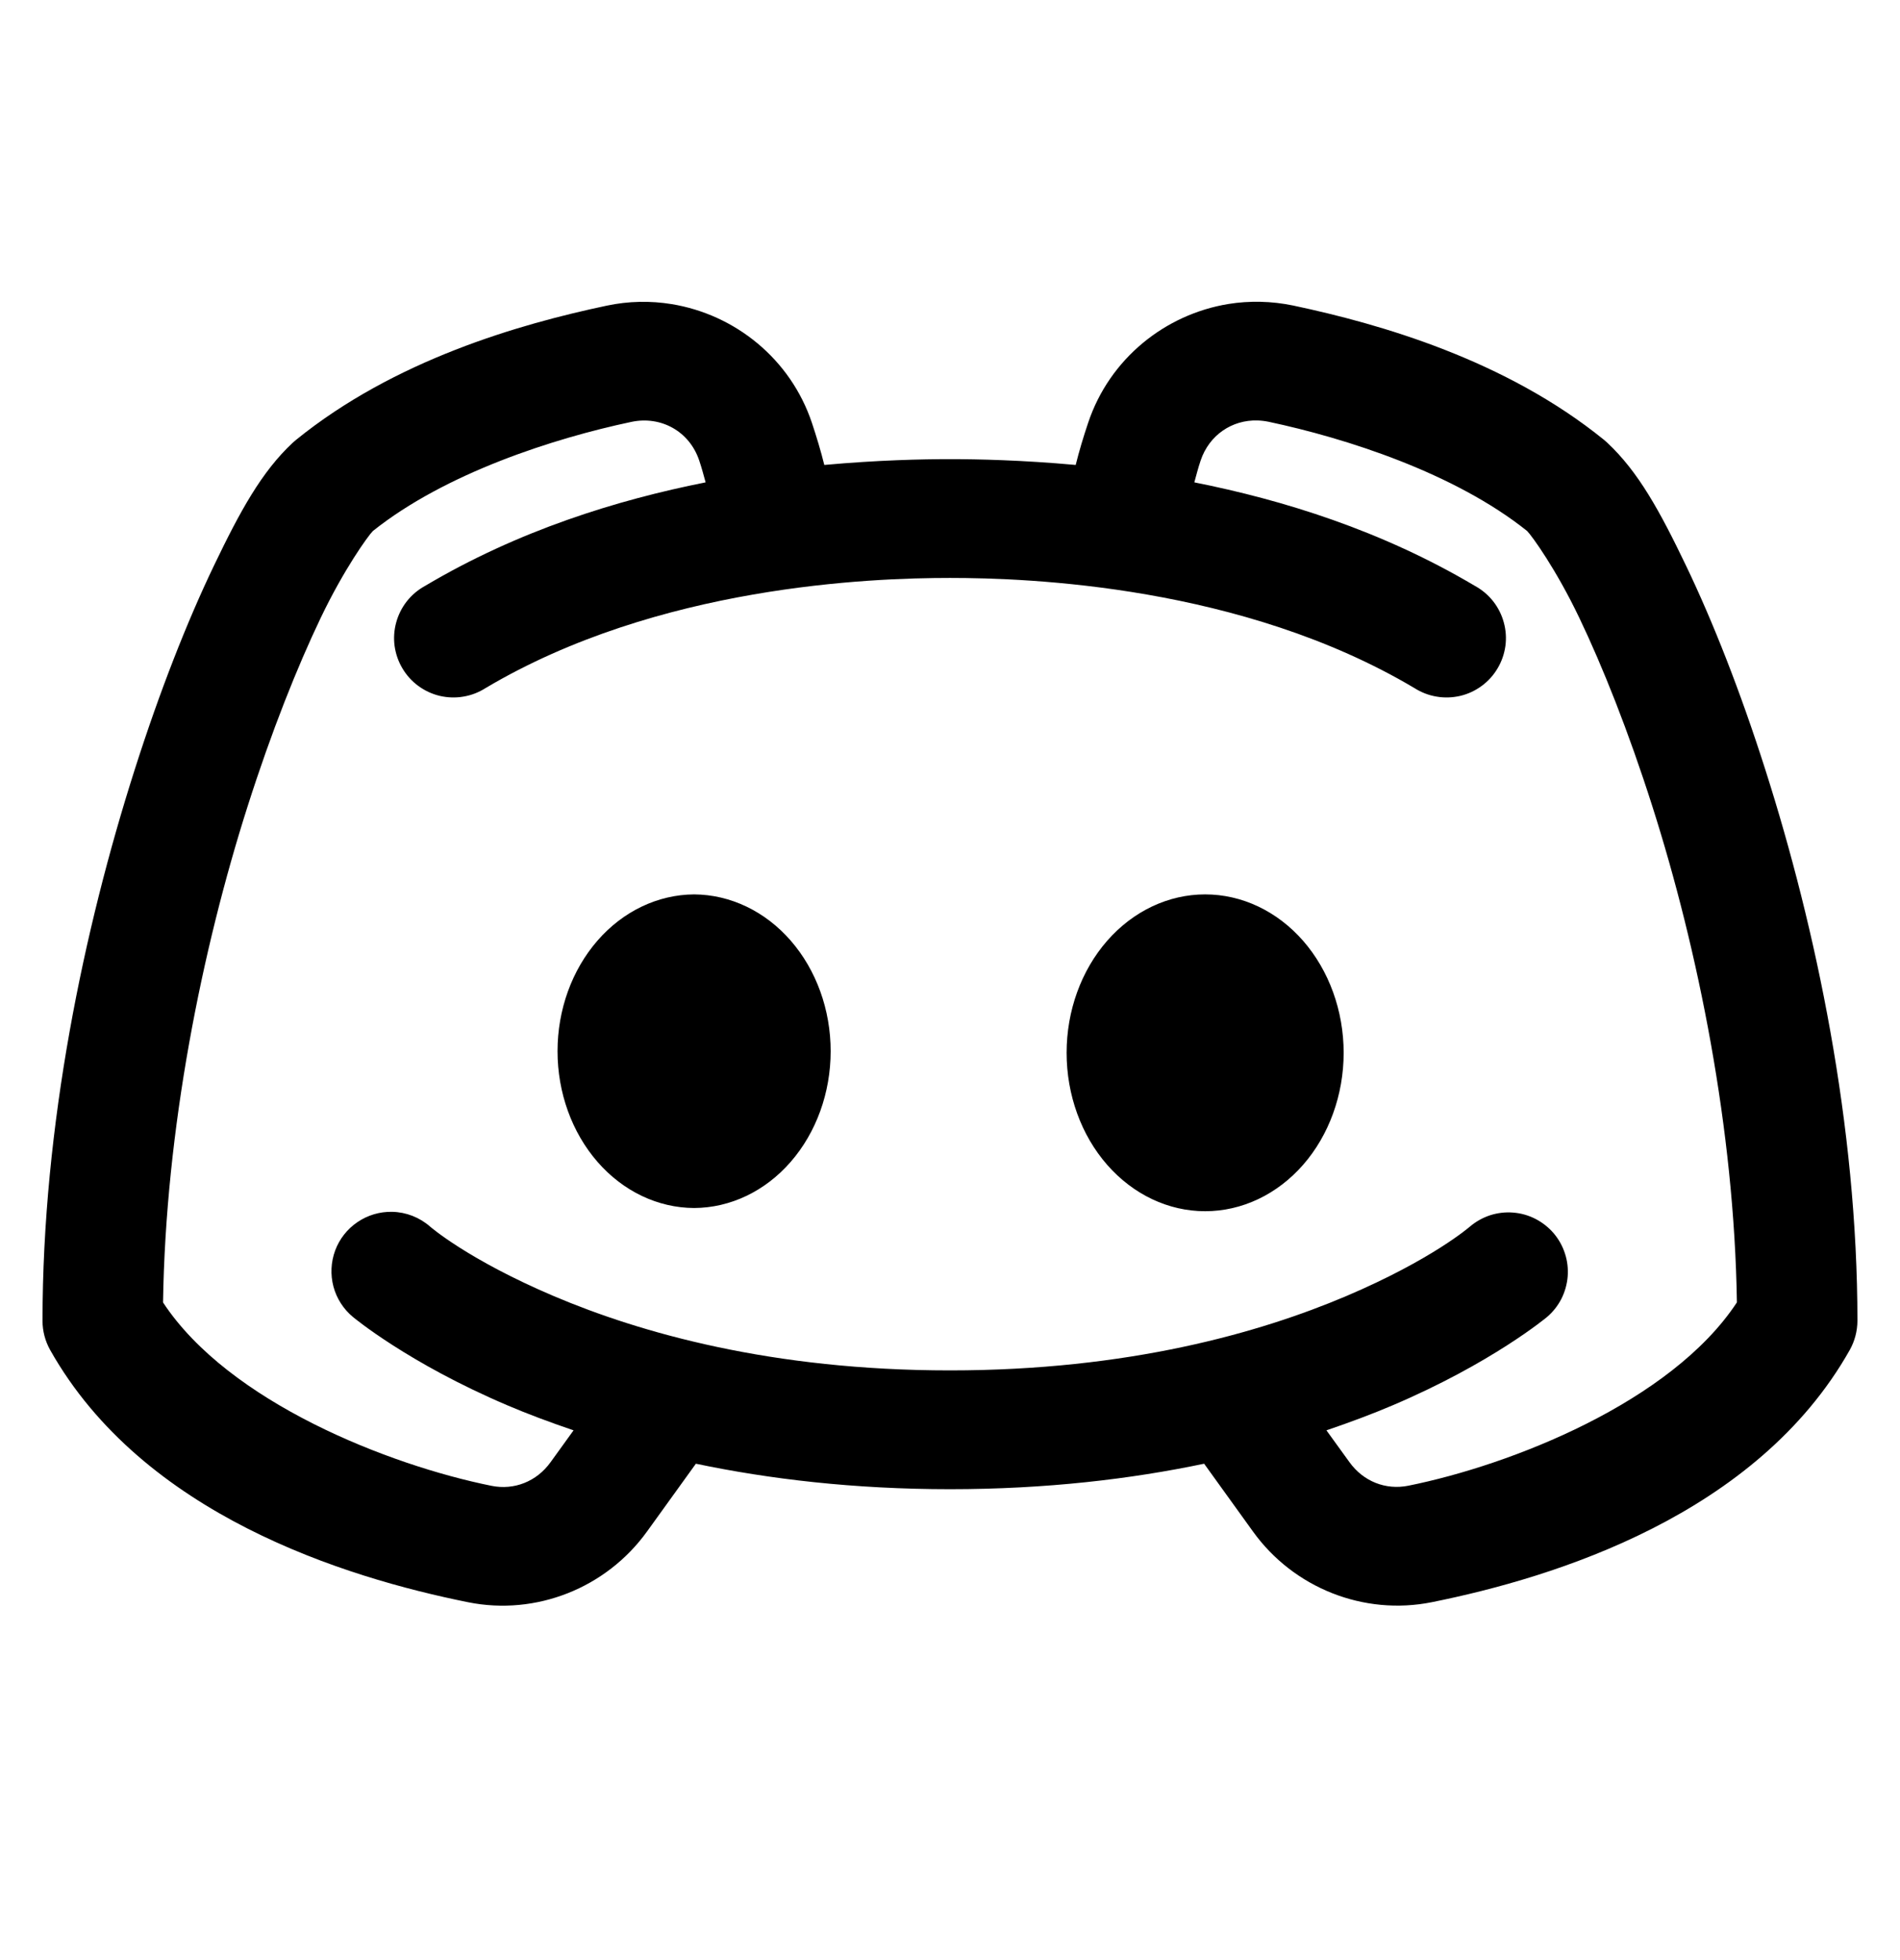 <svg width="32" height="33" viewBox="0 0 32 33" fill="none" xmlns="http://www.w3.org/2000/svg">
<path d="M21.23 5.081C21.048 5.077 20.866 5.089 20.689 5.118C19.623 5.292 18.687 6.038 18.326 7.12C18.247 7.355 18.176 7.59 18.117 7.828C17.218 7.746 16.466 7.73 16 7.73C15.534 7.73 14.782 7.746 13.883 7.828C13.824 7.59 13.753 7.356 13.675 7.121C13.313 6.039 12.377 5.294 11.311 5.12C10.956 5.062 10.586 5.068 10.219 5.146C8.745 5.457 6.641 6.062 4.982 7.409C4.964 7.423 4.947 7.438 4.93 7.454C4.406 7.943 4.045 8.602 3.599 9.532C3.153 10.462 2.691 11.632 2.266 12.966C1.415 15.633 0.716 18.95 0.716 22.238C0.716 22.41 0.761 22.579 0.845 22.729C2.409 25.504 5.804 26.556 7.883 26.975C9.03 27.206 10.211 26.735 10.896 25.786L11.72 24.643C12.952 24.901 14.378 25.072 16 25.072C17.622 25.072 19.048 24.901 20.28 24.643L21.103 25.785C21.787 26.735 22.97 27.205 24.117 26.974C26.197 26.555 29.59 25.502 31.154 22.728C31.238 22.578 31.282 22.409 31.283 22.237C31.283 18.949 30.585 15.632 29.734 12.965C29.309 11.631 28.846 10.461 28.4 9.531C27.954 8.601 27.592 7.941 27.069 7.453C27.052 7.437 27.035 7.422 27.017 7.407C25.358 6.061 23.254 5.456 21.78 5.144C21.596 5.106 21.413 5.085 21.23 5.081ZM21.18 7.079C21.241 7.081 21.303 7.088 21.366 7.101C22.669 7.377 24.498 7.963 25.72 8.94C25.802 9.023 26.207 9.583 26.596 10.396C26.992 11.222 27.428 12.317 27.828 13.572C28.601 15.995 29.21 19.02 29.253 21.927C28.146 23.609 25.444 24.666 23.721 25.013C23.34 25.09 22.962 24.943 22.727 24.616L22.34 24.081C22.74 23.945 23.117 23.804 23.452 23.661C25.128 22.949 26.055 22.173 26.055 22.173C26.155 22.088 26.237 21.984 26.297 21.867C26.356 21.75 26.392 21.622 26.403 21.491C26.413 21.36 26.398 21.228 26.357 21.104C26.317 20.979 26.252 20.863 26.167 20.763C26.081 20.663 25.977 20.581 25.86 20.521C25.743 20.461 25.616 20.425 25.485 20.415C25.354 20.404 25.222 20.42 25.097 20.46C24.972 20.501 24.857 20.566 24.756 20.651C24.756 20.651 24.125 21.204 22.671 21.822C21.216 22.439 19.004 23.072 16 23.072C12.996 23.072 10.784 22.439 9.329 21.822C7.875 21.204 7.244 20.651 7.244 20.651C7.066 20.495 6.84 20.407 6.604 20.402C6.396 20.398 6.193 20.458 6.021 20.575C5.849 20.691 5.717 20.859 5.645 21.053C5.573 21.248 5.563 21.46 5.616 21.661C5.67 21.862 5.785 22.041 5.945 22.173C5.945 22.173 6.872 22.949 8.548 23.661C8.883 23.804 9.26 23.945 9.66 24.081L9.273 24.617C9.037 24.945 8.658 25.092 8.277 25.015C6.555 24.668 3.852 23.61 2.746 21.928C2.789 19.021 3.398 15.996 4.171 13.573C4.571 12.318 5.008 11.223 5.404 10.397C5.793 9.585 6.197 9.024 6.279 8.941C7.501 7.965 9.331 7.378 10.633 7.103C11.132 6.997 11.613 7.262 11.777 7.755C11.82 7.883 11.851 8.002 11.884 8.121C10.394 8.417 8.731 8.93 7.156 9.866C7.039 9.93 6.935 10.018 6.852 10.123C6.769 10.229 6.708 10.35 6.673 10.479C6.637 10.609 6.628 10.744 6.646 10.877C6.665 11.01 6.709 11.138 6.778 11.253C6.846 11.368 6.937 11.469 7.045 11.548C7.154 11.628 7.277 11.685 7.407 11.716C7.538 11.746 7.673 11.751 7.805 11.728C7.938 11.706 8.064 11.657 8.177 11.585C11.082 9.859 14.672 9.73 16 9.73C17.328 9.73 20.918 9.859 23.823 11.585C23.936 11.657 24.062 11.706 24.195 11.728C24.327 11.751 24.462 11.746 24.593 11.716C24.724 11.685 24.846 11.628 24.955 11.548C25.063 11.469 25.154 11.368 25.222 11.253C25.291 11.138 25.335 11.01 25.354 10.877C25.372 10.744 25.363 10.609 25.327 10.479C25.292 10.35 25.231 10.229 25.148 10.123C25.065 10.018 24.961 9.93 24.844 9.866C23.268 8.93 21.605 8.417 20.115 8.121C20.148 8.001 20.178 7.882 20.221 7.754C20.366 7.323 20.751 7.066 21.18 7.079ZM11.69 15.058C11.079 15.062 10.494 15.341 10.063 15.836C9.632 16.331 9.39 17 9.39 17.698C9.39 18.396 9.632 19.066 10.063 19.561C10.494 20.056 11.079 20.335 11.69 20.338C12.301 20.335 12.886 20.056 13.317 19.561C13.748 19.066 13.99 18.396 13.99 17.698C13.99 17 13.748 16.331 13.317 15.836C12.886 15.341 12.301 15.062 11.69 15.058ZM20.297 15.058C19.678 15.058 19.085 15.339 18.647 15.839C18.209 16.34 17.964 17.018 17.964 17.725C17.964 18.432 18.209 19.111 18.647 19.611C19.085 20.111 19.678 20.392 20.297 20.392C20.916 20.392 21.509 20.111 21.947 19.611C22.384 19.111 22.63 18.432 22.63 17.725C22.63 17.018 22.384 16.34 21.947 15.839C21.509 15.339 20.916 15.058 20.297 15.058Z" fill="black"/>
</svg>
